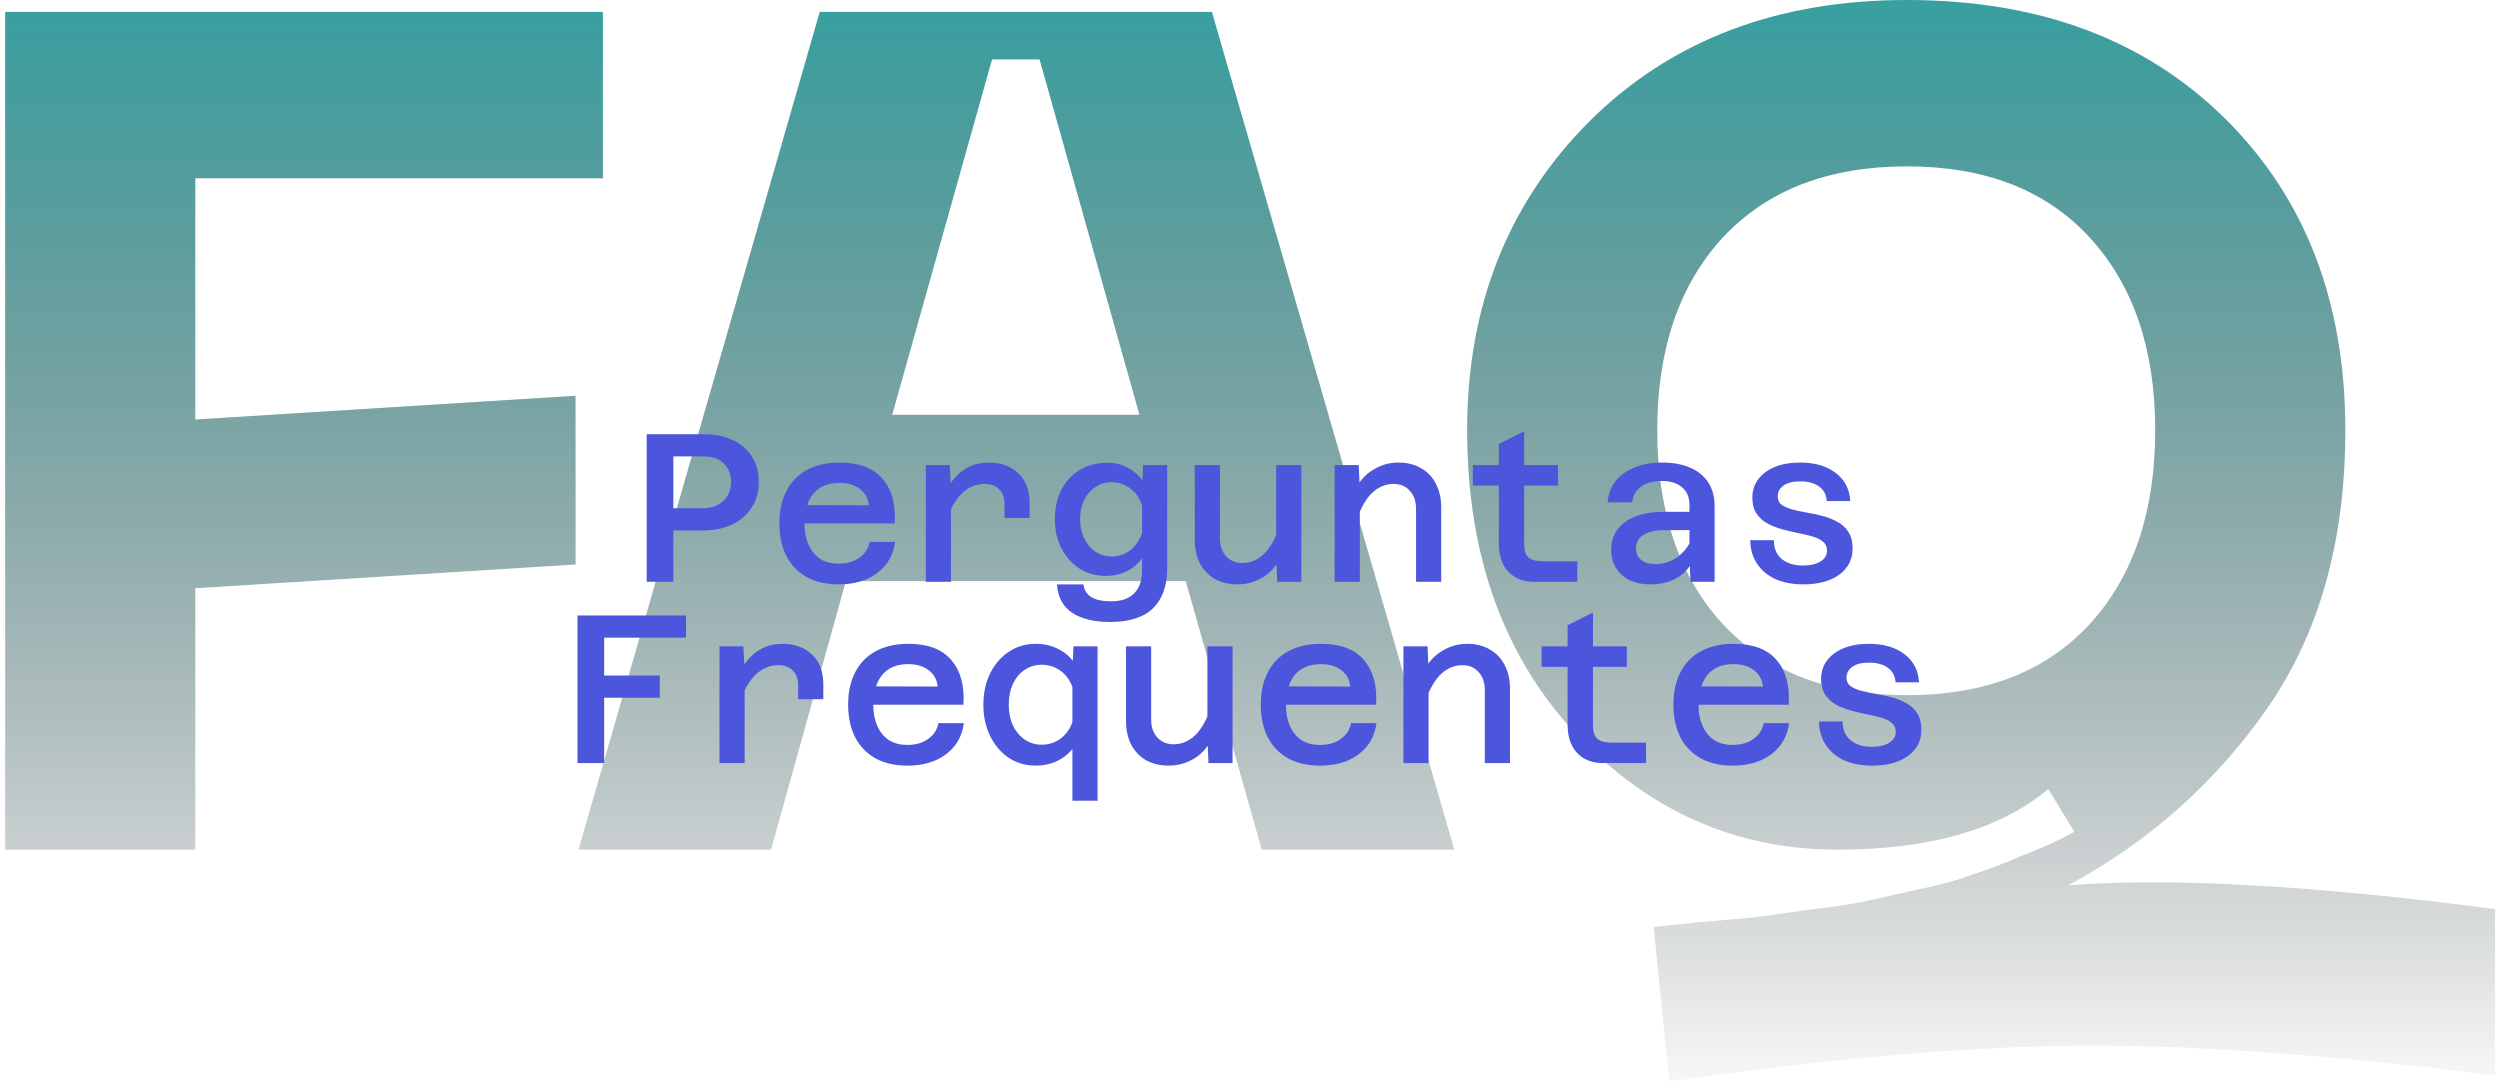 <svg xmlns="http://www.w3.org/2000/svg" width="331" height="144" viewBox="0 0 331 144" fill="none"><path d="M0.684 112.498V1.573H79.825V23.601H25.858V55.541L76.207 52.394V74.736L25.858 77.883V112.498H0.684Z" fill="url(#paint0_linear_533_2)"></path><path d="M167.064 112.498L156.994 76.939H111.995L102.083 112.498H76.594L108.534 1.573H160.456L192.553 112.498H167.064ZM118.131 54.911H150.858L137.641 7.867H131.348L118.131 54.911Z" fill="url(#paint1_linear_533_2)"></path><path d="M273.862 117.218C287.498 116.169 306.326 117.218 330.347 120.365V142.392C307.69 139.56 288.914 138.249 274.019 138.459C259.229 138.669 241.555 140.242 220.996 143.179L218.95 122.725C219.16 122.725 221.153 122.515 224.929 122.095C228.81 121.781 231.223 121.571 232.167 121.466C233.111 121.361 235.366 121.047 238.932 120.522C242.499 120.102 245.016 119.735 246.485 119.421C248.058 119.106 250.418 118.582 253.565 117.847C256.712 117.218 259.229 116.536 261.117 115.802C263.11 115.173 265.313 114.333 267.726 113.284C270.243 112.34 272.551 111.291 274.649 110.138L271.187 104.473C264.789 109.823 255.506 112.498 243.338 112.498C229.807 112.498 218.216 107.358 208.566 97.079C199.021 86.799 194.248 73.425 194.248 56.957C194.248 40.594 199.598 27.01 210.297 16.206C221.101 5.402 235.156 0 252.464 0C269.981 0 284.036 5.245 294.631 15.734C305.225 26.223 310.522 39.964 310.522 56.957C310.522 71.537 307.113 83.757 300.295 93.617C293.477 103.477 284.666 111.344 273.862 117.218ZM228.076 82.603C233.95 88.897 242.079 92.044 252.464 92.044C262.848 92.044 270.925 88.897 276.694 82.603C282.463 76.31 285.348 67.761 285.348 56.957C285.348 46.258 282.463 37.761 276.694 31.468C270.925 25.174 262.848 22.027 252.464 22.027C242.079 22.027 233.95 25.174 228.076 31.468C222.307 37.761 219.422 46.258 219.422 56.957C219.422 67.761 222.307 76.31 228.076 82.603Z" fill="url(#paint2_linear_533_2)"></path><path d="M88.143 70.23V67.29H93.015C94.153 67.29 95.068 66.972 95.759 66.338C96.449 65.684 96.795 64.835 96.795 63.79C96.795 62.782 96.468 61.97 95.815 61.354C95.161 60.738 94.293 60.43 93.211 60.43H88.143V57.49H93.211C94.667 57.49 95.936 57.751 97.019 58.274C98.12 58.778 98.969 59.506 99.567 60.458C100.164 61.41 100.463 62.52 100.463 63.79C100.463 65.078 100.155 66.207 99.539 67.178C98.923 68.148 98.055 68.904 96.935 69.446C95.833 69.968 94.536 70.23 93.043 70.23H88.143ZM85.623 77.034V57.49H89.151V77.034H85.623ZM111.03 77.37C109.406 77.37 108.006 77.052 106.83 76.418C105.654 75.764 104.748 74.831 104.114 73.618C103.498 72.404 103.19 70.958 103.19 69.278C103.19 67.598 103.507 66.16 104.142 64.966C104.776 63.752 105.691 62.828 106.886 62.194C108.08 61.559 109.508 61.242 111.17 61.242C113.746 61.242 115.64 61.96 116.854 63.398C118.086 64.835 118.618 66.804 118.45 69.306H105.85L105.878 66.87L115.034 66.898C114.959 66.002 114.567 65.283 113.858 64.742C113.148 64.2 112.252 63.93 111.17 63.93C109.639 63.93 108.482 64.406 107.698 65.358C106.914 66.31 106.522 67.663 106.522 69.418C106.522 70.426 106.699 71.331 107.054 72.134C107.408 72.918 107.912 73.534 108.566 73.982C109.238 74.411 110.059 74.626 111.03 74.626C112.131 74.626 113.046 74.364 113.774 73.842C114.52 73.319 114.978 72.619 115.146 71.742H118.506C118.282 73.478 117.498 74.85 116.154 75.858C114.828 76.866 113.12 77.37 111.03 77.37ZM132.993 68.578V66.646C132.993 65.88 132.759 65.264 132.293 64.798C131.845 64.312 131.191 64.07 130.333 64.07C129.287 64.07 128.335 64.452 127.477 65.218C126.618 65.983 125.899 67.187 125.321 68.83L124.901 65.694C125.33 64.723 125.834 63.911 126.413 63.258C127.01 62.586 127.682 62.082 128.429 61.746C129.194 61.41 130.025 61.242 130.921 61.242C132.507 61.242 133.805 61.708 134.813 62.642C135.821 63.575 136.325 64.91 136.325 66.646V68.578H132.993ZM122.577 77.034V61.578H125.741L125.909 64.854V77.034H122.577ZM151.26 63.594L151.344 61.578H154.536V75.214C154.536 77.547 153.91 79.32 152.66 80.534C151.409 81.747 149.505 82.354 146.948 82.354C145.548 82.354 144.334 82.167 143.308 81.794C142.281 81.439 141.478 80.888 140.9 80.142C140.34 79.414 140.022 78.49 139.948 77.37H143.448C143.541 78.116 143.886 78.676 144.484 79.05C145.081 79.423 145.958 79.61 147.116 79.61C148.478 79.61 149.496 79.255 150.168 78.546C150.858 77.855 151.204 76.875 151.204 75.606V73.926C150.681 74.654 150 75.223 149.16 75.634C148.338 76.044 147.424 76.25 146.416 76.25C145.109 76.25 143.942 75.923 142.916 75.27C141.908 74.616 141.114 73.73 140.536 72.61C139.957 71.471 139.668 70.192 139.668 68.774C139.668 67.224 139.966 65.89 140.564 64.77C141.18 63.631 142.01 62.763 143.056 62.166C144.101 61.568 145.286 61.27 146.612 61.27C147.601 61.27 148.497 61.484 149.3 61.914C150.121 62.343 150.774 62.903 151.26 63.594ZM147.2 73.674C148.133 73.674 148.954 73.394 149.664 72.834C150.392 72.255 150.905 71.499 151.204 70.566V66.926C150.905 65.974 150.392 65.227 149.664 64.686C148.954 64.126 148.133 63.846 147.2 63.846C146.378 63.846 145.65 64.06 145.016 64.49C144.381 64.919 143.886 65.498 143.532 66.226C143.177 66.954 143 67.784 143 68.718C143 69.67 143.177 70.519 143.532 71.266C143.886 71.994 144.381 72.582 145.016 73.03C145.65 73.459 146.378 73.674 147.2 73.674ZM161.519 61.578V71.238C161.519 72.246 161.789 73.048 162.331 73.646C162.891 74.243 163.609 74.542 164.487 74.542C165.495 74.542 166.4 74.187 167.203 73.478C168.024 72.75 168.724 71.592 169.303 70.006L169.807 73.338C169.191 74.7 168.351 75.718 167.287 76.39C166.223 77.043 165.084 77.37 163.871 77.37C162.695 77.37 161.677 77.127 160.819 76.642C159.979 76.138 159.325 75.447 158.859 74.57C158.411 73.674 158.187 72.628 158.187 71.434V61.578H161.519ZM172.299 61.578V77.034H169.107L168.967 73.786V61.578H172.299ZM187.485 77.034V67.374C187.485 66.366 187.205 65.563 186.645 64.966C186.104 64.368 185.395 64.07 184.517 64.07C183.509 64.07 182.595 64.434 181.773 65.162C180.971 65.871 180.28 67.019 179.701 68.606L179.197 65.274C179.813 63.911 180.653 62.903 181.717 62.25C182.781 61.578 183.92 61.242 185.133 61.242C186.309 61.242 187.317 61.494 188.157 61.998C189.016 62.483 189.669 63.174 190.117 64.07C190.584 64.947 190.817 65.983 190.817 67.178V77.034H187.485ZM176.705 77.034V61.578H179.897L180.037 64.826V77.034H176.705ZM203.176 77.034C202.187 77.034 201.338 76.828 200.628 76.418C199.919 76.007 199.378 75.428 199.004 74.682C198.631 73.916 198.444 73.03 198.444 72.022V58.778L201.804 57.098V72.022C201.804 72.488 201.87 72.899 202 73.254C202.131 73.608 202.383 73.879 202.756 74.066C203.148 74.234 203.708 74.318 204.436 74.318H208.832V77.034H203.176ZM195 64.294V61.578H206.284V64.294H195ZM223.823 77.034L223.683 73.758V66.814C223.683 65.843 223.357 65.078 222.703 64.518C222.05 63.958 221.145 63.678 219.987 63.678C218.886 63.678 217.981 63.93 217.271 64.434C216.581 64.938 216.189 65.628 216.095 66.506H212.847C212.941 65.404 213.295 64.462 213.911 63.678C214.546 62.894 215.386 62.296 216.431 61.886C217.495 61.456 218.718 61.242 220.099 61.242C221.518 61.242 222.741 61.466 223.767 61.914C224.813 62.362 225.615 63.015 226.175 63.874C226.735 64.732 227.015 65.778 227.015 67.01V77.034H223.823ZM218.447 77.37C217.439 77.37 216.543 77.183 215.759 76.81C214.994 76.436 214.397 75.904 213.967 75.214C213.538 74.523 213.323 73.72 213.323 72.806C213.323 71.219 213.939 69.987 215.171 69.11C216.403 68.214 218.111 67.766 220.295 67.766H224.075V70.174L220.183 70.202C219.063 70.202 218.186 70.416 217.551 70.846C216.917 71.256 216.599 71.854 216.599 72.638C216.599 73.254 216.823 73.748 217.271 74.122C217.738 74.495 218.373 74.682 219.175 74.682C220.202 74.682 221.117 74.411 221.919 73.87C222.741 73.31 223.403 72.544 223.907 71.574L224.271 73.926C223.786 75.064 223.049 75.923 222.059 76.502C221.07 77.08 219.866 77.37 218.447 77.37ZM238.73 77.37C237.349 77.37 236.126 77.136 235.062 76.67C234.017 76.184 233.205 75.503 232.626 74.626C232.048 73.748 231.749 72.712 231.73 71.518H234.866C234.848 72.563 235.184 73.384 235.874 73.982C236.584 74.579 237.536 74.878 238.73 74.878C239.682 74.878 240.448 74.7 241.026 74.346C241.605 73.991 241.894 73.506 241.894 72.89C241.894 72.404 241.717 72.012 241.362 71.714C241.008 71.415 240.532 71.182 239.934 71.014C239.356 70.846 238.712 70.696 238.002 70.566C237.312 70.416 236.612 70.248 235.902 70.062C235.193 69.856 234.54 69.595 233.942 69.278C233.364 68.942 232.897 68.503 232.542 67.962C232.188 67.42 232.01 66.73 232.01 65.89C232.01 64.975 232.262 64.172 232.766 63.482C233.289 62.772 234.026 62.222 234.978 61.83C235.93 61.438 237.05 61.242 238.338 61.242C240.28 61.242 241.848 61.699 243.042 62.614C244.237 63.51 244.881 64.751 244.974 66.338H241.866C241.81 65.498 241.465 64.854 240.83 64.406C240.214 63.958 239.384 63.734 238.338 63.734C237.386 63.734 236.649 63.92 236.126 64.294C235.622 64.667 235.37 65.143 235.37 65.722C235.37 66.207 235.548 66.58 235.902 66.842C236.276 67.103 236.752 67.308 237.33 67.458C237.909 67.607 238.553 67.747 239.262 67.878C239.972 67.99 240.672 68.139 241.362 68.326C242.072 68.512 242.716 68.774 243.294 69.11C243.892 69.427 244.368 69.866 244.722 70.426C245.096 70.986 245.282 71.714 245.282 72.61C245.282 74.084 244.685 75.251 243.49 76.11C242.314 76.95 240.728 77.37 238.73 77.37ZM76.461 101.034V81.49H90.825V84.43H79.989V89.442H87.353V92.382H79.989V101.034H76.461ZM105.676 92.578V90.646C105.676 89.88 105.443 89.264 104.976 88.798C104.528 88.312 103.875 88.07 103.016 88.07C101.971 88.07 101.019 88.452 100.16 89.218C99.302 89.983 98.583 91.187 98.004 92.83L97.584 89.694C98.014 88.723 98.518 87.911 99.096 87.258C99.694 86.586 100.366 86.082 101.112 85.746C101.878 85.41 102.708 85.242 103.604 85.242C105.191 85.242 106.488 85.708 107.496 86.642C108.504 87.575 109.008 88.91 109.008 90.646V92.578H105.676ZM95.26 101.034V85.578H98.424L98.592 88.854V101.034H95.26ZM120.135 101.37C118.511 101.37 117.111 101.052 115.935 100.418C114.759 99.764 113.854 98.831 113.219 97.618C112.603 96.404 112.295 94.958 112.295 93.278C112.295 91.598 112.613 90.16 113.247 88.966C113.882 87.752 114.797 86.828 115.991 86.194C117.186 85.559 118.614 85.242 120.275 85.242C122.851 85.242 124.746 85.96 125.959 87.398C127.191 88.835 127.723 90.804 127.555 93.306H114.955L114.983 90.87L124.139 90.898C124.065 90.002 123.673 89.283 122.963 88.742C122.254 88.2 121.358 87.93 120.275 87.93C118.745 87.93 117.587 88.406 116.803 89.358C116.019 90.31 115.627 91.663 115.627 93.418C115.627 94.426 115.805 95.331 116.159 96.134C116.514 96.918 117.018 97.534 117.671 97.982C118.343 98.411 119.165 98.626 120.135 98.626C121.237 98.626 122.151 98.364 122.879 97.842C123.626 97.319 124.083 96.619 124.251 95.742H127.611C127.387 97.478 126.603 98.85 125.259 99.858C123.934 100.866 122.226 101.37 120.135 101.37ZM137.142 85.242C138.187 85.242 139.13 85.447 139.97 85.858C140.81 86.25 141.501 86.791 142.042 87.482L142.126 85.578H145.318V106.018H141.986V99.158C141.445 99.848 140.754 100.39 139.914 100.782C139.074 101.174 138.15 101.37 137.142 101.37C135.798 101.37 134.603 101.024 133.558 100.334C132.513 99.624 131.691 98.663 131.094 97.45C130.497 96.218 130.198 94.836 130.198 93.306C130.198 91.756 130.497 90.375 131.094 89.162C131.691 87.948 132.513 86.996 133.558 86.306C134.603 85.596 135.798 85.242 137.142 85.242ZM137.926 98.598C138.841 98.598 139.662 98.336 140.39 97.814C141.118 97.272 141.65 96.544 141.986 95.63V90.954C141.65 90.039 141.118 89.32 140.39 88.798C139.662 88.275 138.841 88.014 137.926 88.014C137.067 88.014 136.302 88.247 135.63 88.714C134.977 89.162 134.463 89.787 134.09 90.59C133.735 91.374 133.558 92.279 133.558 93.306C133.558 94.314 133.735 95.219 134.09 96.022C134.463 96.806 134.977 97.431 135.63 97.898C136.302 98.364 137.067 98.598 137.926 98.598ZM152.413 85.578V95.238C152.413 96.246 152.684 97.048 153.225 97.646C153.785 98.243 154.504 98.542 155.381 98.542C156.389 98.542 157.294 98.187 158.097 97.478C158.918 96.75 159.618 95.592 160.197 94.006L160.701 97.338C160.085 98.7 159.245 99.718 158.181 100.39C157.117 101.043 155.978 101.37 154.765 101.37C153.589 101.37 152.572 101.127 151.713 100.642C150.873 100.138 150.22 99.447 149.753 98.57C149.305 97.674 149.081 96.628 149.081 95.434V85.578H152.413ZM163.193 85.578V101.034H160.001L159.861 97.786V85.578H163.193ZM174.768 101.37C173.144 101.37 171.744 101.052 170.568 100.418C169.392 99.764 168.487 98.831 167.852 97.618C167.236 96.404 166.928 94.958 166.928 93.278C166.928 91.598 167.245 90.16 167.88 88.966C168.515 87.752 169.429 86.828 170.624 86.194C171.819 85.559 173.247 85.242 174.908 85.242C177.484 85.242 179.379 85.96 180.592 87.398C181.824 88.835 182.356 90.804 182.188 93.306H169.588L169.616 90.87L178.772 90.898C178.697 90.002 178.305 89.283 177.596 88.742C176.887 88.2 175.991 87.93 174.908 87.93C173.377 87.93 172.22 88.406 171.436 89.358C170.652 90.31 170.26 91.663 170.26 93.418C170.26 94.426 170.437 95.331 170.792 96.134C171.147 96.918 171.651 97.534 172.304 97.982C172.976 98.411 173.797 98.626 174.768 98.626C175.869 98.626 176.784 98.364 177.512 97.842C178.259 97.319 178.716 96.619 178.884 95.742H182.244C182.02 97.478 181.236 98.85 179.892 99.858C178.567 100.866 176.859 101.37 174.768 101.37ZM196.591 101.034V91.374C196.591 90.366 196.311 89.563 195.751 88.966C195.21 88.368 194.5 88.07 193.623 88.07C192.615 88.07 191.7 88.434 190.879 89.162C190.076 89.871 189.386 91.019 188.807 92.606L188.303 89.274C188.919 87.911 189.759 86.903 190.823 86.25C191.887 85.578 193.026 85.242 194.239 85.242C195.415 85.242 196.423 85.494 197.263 85.998C198.122 86.483 198.775 87.174 199.223 88.07C199.69 88.947 199.923 89.983 199.923 91.178V101.034H196.591ZM185.811 101.034V85.578H189.003L189.143 88.826V101.034H185.811ZM212.282 101.034C211.293 101.034 210.443 100.828 209.734 100.418C209.025 100.007 208.483 99.428 208.11 98.682C207.737 97.916 207.55 97.03 207.55 96.022V82.778L210.91 81.098V96.022C210.91 96.488 210.975 96.899 211.106 97.254C211.237 97.608 211.489 97.879 211.862 98.066C212.254 98.234 212.814 98.318 213.542 98.318H217.938V101.034H212.282ZM204.106 88.294V85.578H215.39V88.294H204.106ZM229.401 101.37C227.777 101.37 226.377 101.052 225.201 100.418C224.025 99.764 223.119 98.831 222.485 97.618C221.869 96.404 221.561 94.958 221.561 93.278C221.561 91.598 221.878 90.16 222.513 88.966C223.147 87.752 224.062 86.828 225.257 86.194C226.451 85.559 227.879 85.242 229.541 85.242C232.117 85.242 234.011 85.96 235.225 87.398C236.457 88.835 236.989 90.804 236.821 93.306H224.221L224.249 90.87L233.405 90.898C233.33 90.002 232.938 89.283 232.229 88.742C231.519 88.2 230.623 87.93 229.541 87.93C228.01 87.93 226.853 88.406 226.069 89.358C225.285 90.31 224.893 91.663 224.893 93.418C224.893 94.426 225.07 95.331 225.425 96.134C225.779 96.918 226.283 97.534 226.937 97.982C227.609 98.411 228.43 98.626 229.401 98.626C230.502 98.626 231.417 98.364 232.145 97.842C232.891 97.319 233.349 96.619 233.517 95.742H236.877C236.653 97.478 235.869 98.85 234.525 99.858C233.199 100.866 231.491 101.37 229.401 101.37ZM247.836 101.37C246.454 101.37 245.232 101.136 244.168 100.67C243.122 100.184 242.31 99.503 241.732 98.626C241.153 97.748 240.854 96.712 240.836 95.518H243.972C243.953 96.563 244.289 97.384 244.98 97.982C245.689 98.579 246.641 98.878 247.836 98.878C248.788 98.878 249.553 98.7 250.132 98.346C250.71 97.991 251 97.506 251 96.89C251 96.404 250.822 96.012 250.468 95.714C250.113 95.415 249.637 95.182 249.04 95.014C248.461 94.846 247.817 94.696 247.108 94.566C246.417 94.416 245.717 94.248 245.008 94.062C244.298 93.856 243.645 93.595 243.048 93.278C242.469 92.942 242.002 92.503 241.648 91.962C241.293 91.42 241.116 90.73 241.116 89.89C241.116 88.975 241.368 88.172 241.872 87.482C242.394 86.772 243.132 86.222 244.084 85.83C245.036 85.438 246.156 85.242 247.444 85.242C249.385 85.242 250.953 85.699 252.148 86.614C253.342 87.51 253.986 88.751 254.08 90.338H250.972C250.916 89.498 250.57 88.854 249.936 88.406C249.32 87.958 248.489 87.734 247.444 87.734C246.492 87.734 245.754 87.92 245.232 88.294C244.728 88.667 244.476 89.143 244.476 89.722C244.476 90.207 244.653 90.58 245.008 90.842C245.381 91.103 245.857 91.308 246.436 91.458C247.014 91.607 247.658 91.747 248.368 91.878C249.077 91.99 249.777 92.139 250.468 92.326C251.177 92.512 251.821 92.774 252.4 93.11C252.997 93.427 253.473 93.866 253.828 94.426C254.201 94.986 254.388 95.714 254.388 96.61C254.388 98.084 253.79 99.251 252.596 100.11C251.42 100.95 249.833 101.37 247.836 101.37Z" fill="#4C56DC"></path><defs><linearGradient id="paint0_linear_533_2" x1="123.293" y1="-14.485" x2="123.293" y2="148.498" gradientUnits="userSpaceOnUse"><stop stop-color="#28A4A4"></stop><stop offset="1" stop-color="#030507" stop-opacity="0"></stop></linearGradient><linearGradient id="paint1_linear_533_2" x1="123.293" y1="-14.485" x2="123.293" y2="148.498" gradientUnits="userSpaceOnUse"><stop stop-color="#28A4A4"></stop><stop offset="1" stop-color="#030507" stop-opacity="0"></stop></linearGradient><linearGradient id="paint2_linear_533_2" x1="123.293" y1="-14.485" x2="123.293" y2="148.498" gradientUnits="userSpaceOnUse"><stop stop-color="#28A4A4"></stop><stop offset="1" stop-color="#030507" stop-opacity="0"></stop></linearGradient></defs></svg>